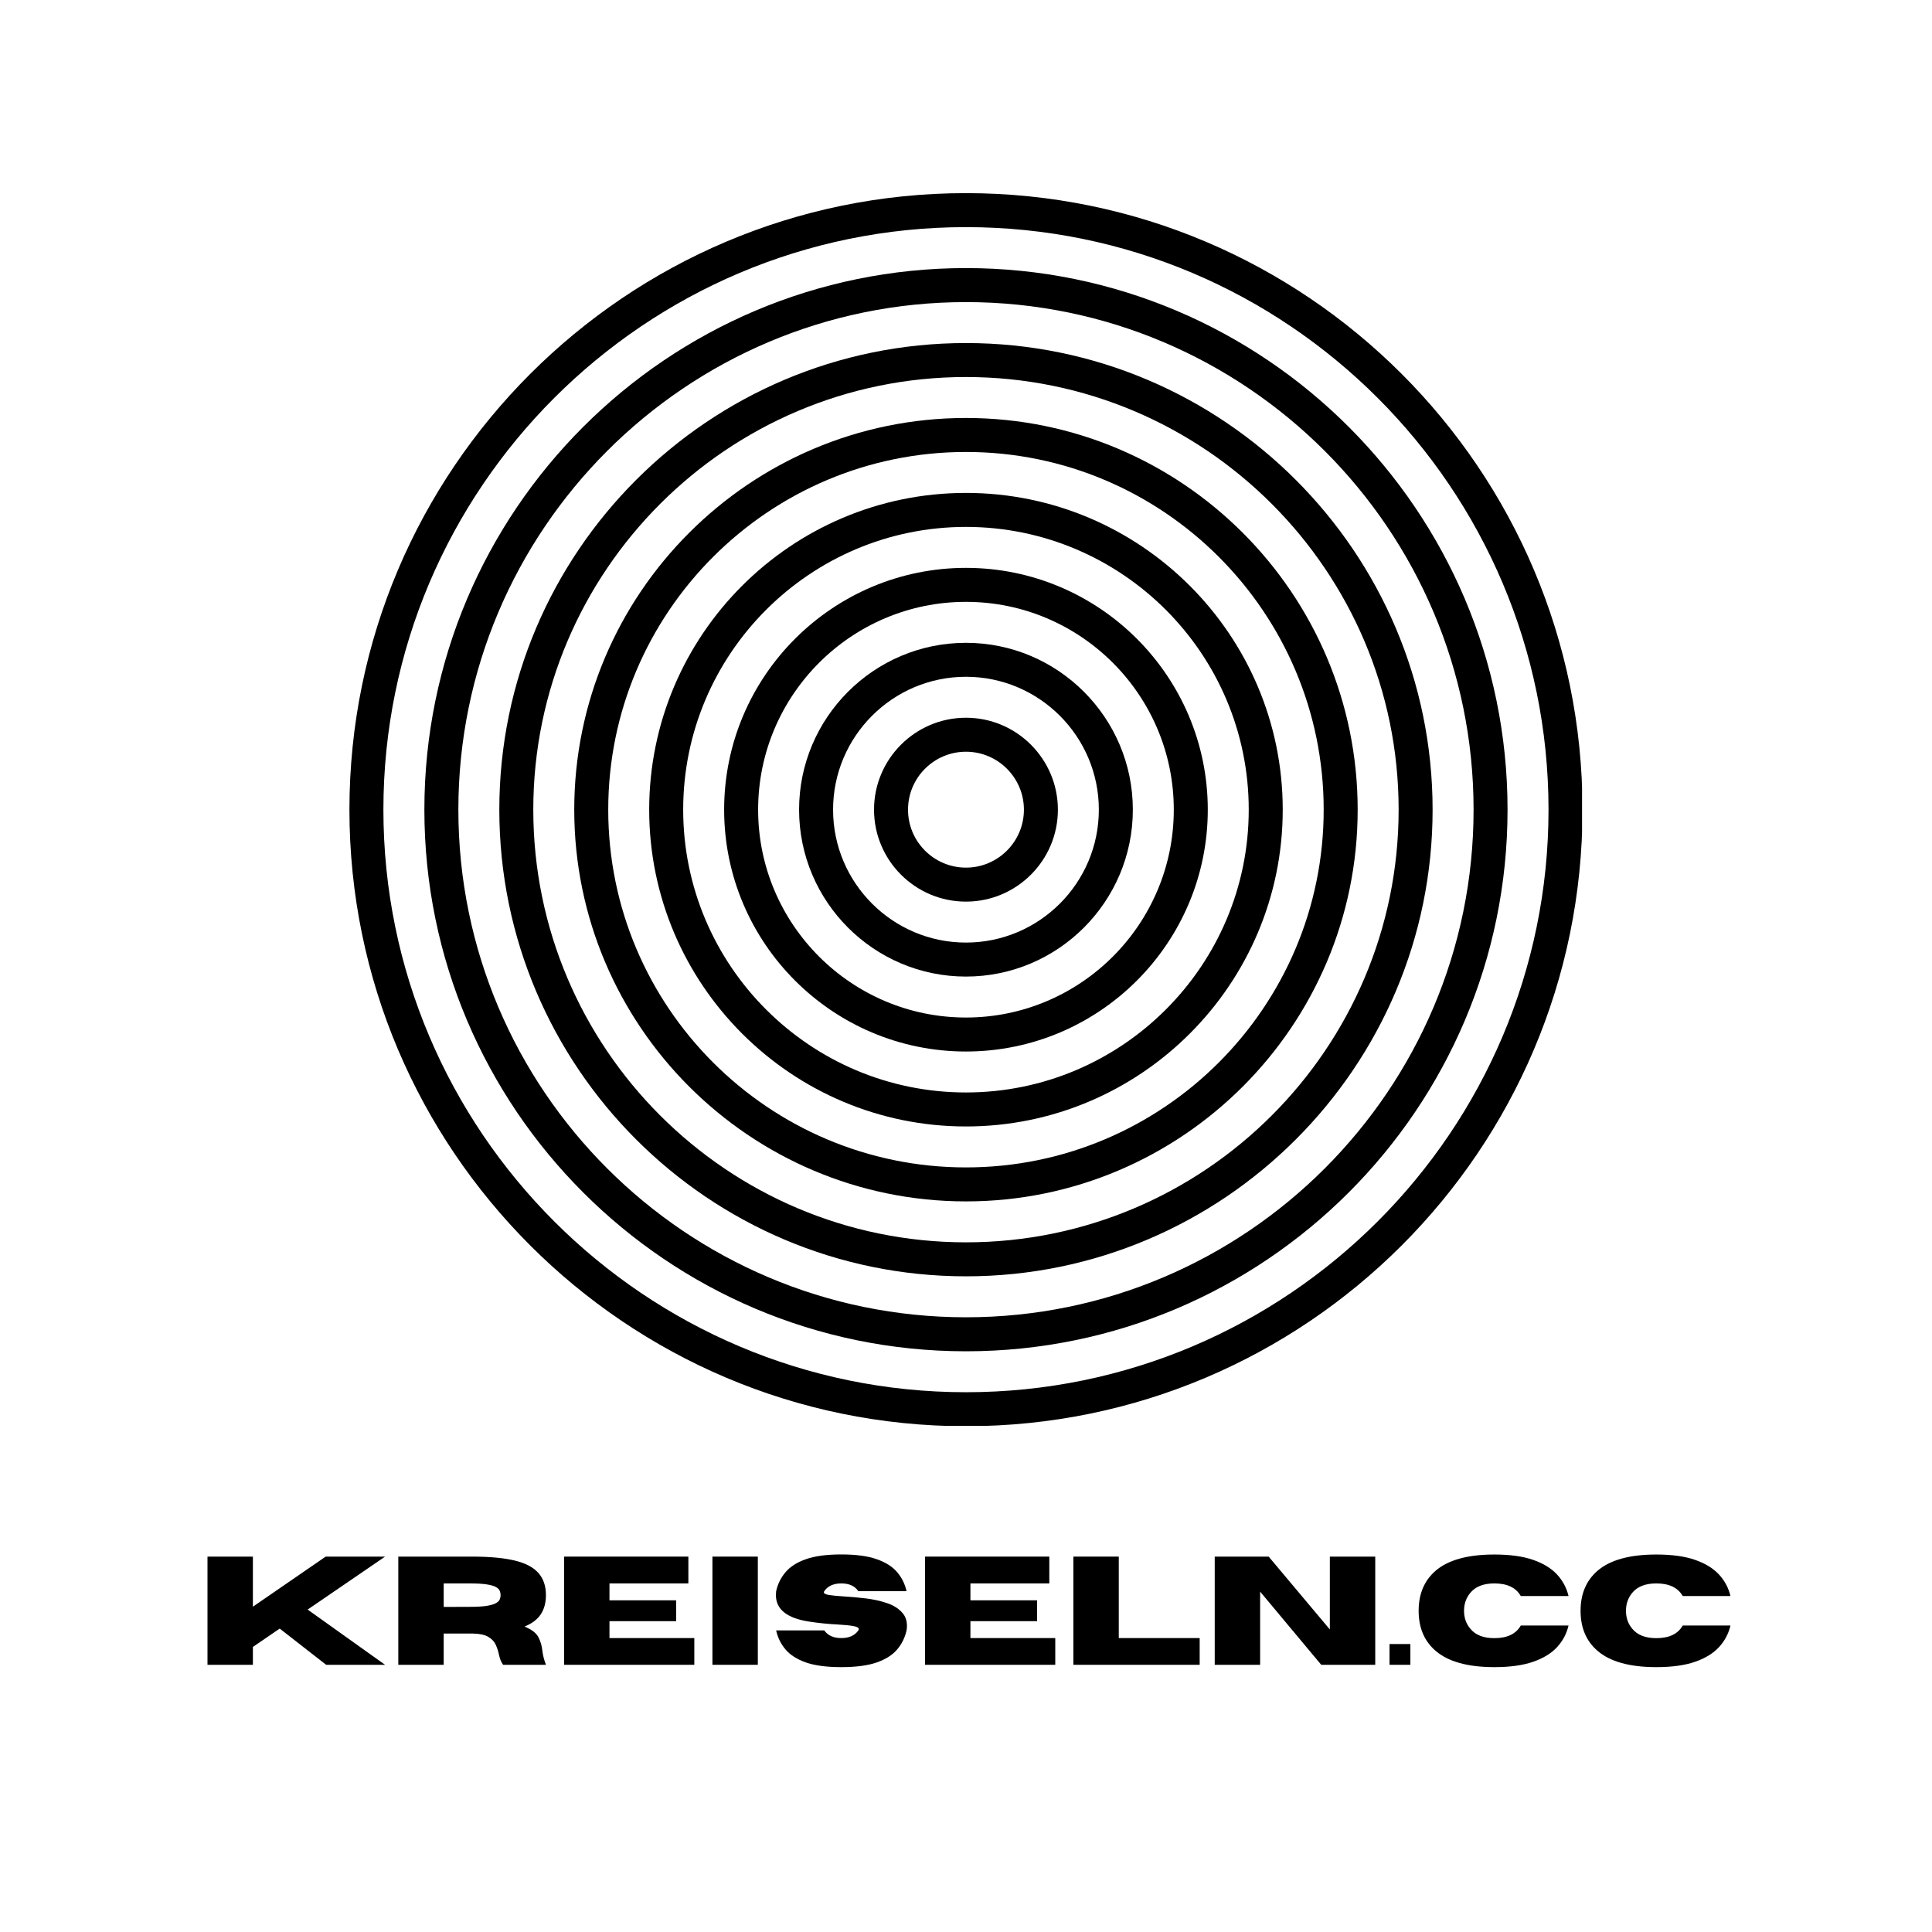 <svg xmlns="http://www.w3.org/2000/svg" xmlns:xlink="http://www.w3.org/1999/xlink" width="500" zoomAndPan="magnify" viewBox="0 0 375 375" height="500" preserveAspectRatio="xMidYMid meet" version="1.0"><defs><g/><clipPath id="a294307154"><path d="M 67.824 37.5 L 307.074 37.5 L 307.074 276.75 L 67.824 276.75 Z M 67.824 37.5 " clip-rule="nonzero"/></clipPath></defs><rect x="-37.5" width="450" fill="#ffffff" y="-37.5" height="450" fill-opacity="1"/><rect x="-37.5" width="450" fill="#ffffff" y="-37.5" height="450" fill-opacity="1"/><g clip-path="url(#a294307154)"><path fill="#000000" d="M 187.492 44.086 C 125.145 44.086 74.418 94.812 74.418 157.16 C 74.418 219.508 125.145 270.23 187.492 270.23 C 249.84 270.23 300.566 219.508 300.566 157.16 C 300.566 94.812 249.84 44.086 187.492 44.086 Z M 187.492 276.828 C 121.508 276.828 67.824 223.145 67.824 157.16 C 67.824 91.176 121.508 37.488 187.492 37.488 C 253.477 37.488 307.16 91.176 307.16 157.16 C 307.16 223.145 253.477 276.828 187.492 276.828 " fill-opacity="1" fill-rule="nonzero"/></g><path fill="#000000" d="M 187.492 58.637 C 133.164 58.637 88.969 102.832 88.969 157.16 C 88.969 211.488 133.164 255.684 187.492 255.684 C 241.82 255.684 286.02 211.488 286.02 157.16 C 286.02 102.832 241.82 58.637 187.492 58.637 Z M 187.492 262.285 C 129.527 262.285 82.371 215.125 82.371 157.16 C 82.371 99.195 129.527 52.035 187.492 52.035 C 245.457 52.035 292.613 99.195 292.613 157.16 C 292.613 215.125 245.457 262.285 187.492 262.285 " fill-opacity="1" fill-rule="nonzero"/><path fill="#000000" d="M 187.492 73.18 C 141.188 73.18 103.512 110.852 103.512 157.16 C 103.512 203.465 141.188 241.137 187.492 241.137 C 233.801 241.137 271.473 203.465 271.473 157.16 C 271.473 110.852 233.801 73.18 187.492 73.18 Z M 187.492 247.734 C 137.551 247.734 96.918 207.105 96.918 157.16 C 96.918 107.215 137.551 66.586 187.492 66.586 C 237.438 66.586 278.066 107.215 278.066 157.16 C 278.066 207.105 237.438 247.734 187.492 247.734 " fill-opacity="1" fill-rule="nonzero"/><path fill="#000000" d="M 187.492 87.727 C 149.207 87.727 118.059 118.875 118.059 157.16 C 118.059 195.445 149.207 226.594 187.492 226.594 C 225.777 226.594 256.926 195.445 256.926 157.16 C 256.926 118.875 225.777 87.727 187.492 87.727 Z M 187.492 233.191 C 145.57 233.191 111.461 199.082 111.461 157.16 C 111.461 115.238 145.57 81.129 187.492 81.129 C 229.414 81.129 263.523 115.238 263.523 157.16 C 263.523 199.082 229.414 233.191 187.492 233.191 " fill-opacity="1" fill-rule="nonzero"/><path fill="#000000" d="M 187.492 102.273 C 157.23 102.273 132.605 126.895 132.605 157.16 C 132.605 187.422 157.23 212.047 187.492 212.047 C 217.758 212.047 242.379 187.422 242.379 157.16 C 242.379 126.895 217.758 102.273 187.492 102.273 Z M 187.492 218.645 C 153.59 218.645 126.008 191.062 126.008 157.16 C 126.008 123.258 153.59 95.676 187.492 95.676 C 221.395 95.676 248.977 123.258 248.977 157.16 C 248.977 191.062 221.395 218.645 187.492 218.645 " fill-opacity="1" fill-rule="nonzero"/><path fill="#000000" d="M 187.492 116.82 C 165.25 116.82 147.152 134.914 147.152 157.16 C 147.152 179.402 165.25 197.5 187.492 197.5 C 209.738 197.5 227.832 179.402 227.832 157.16 C 227.832 134.914 209.738 116.82 187.492 116.82 Z M 187.492 204.098 C 161.609 204.098 140.555 183.039 140.555 157.16 C 140.555 131.277 161.609 110.223 187.492 110.223 C 213.375 110.223 234.43 131.277 234.43 157.16 C 234.43 183.039 213.375 204.098 187.492 204.098 " fill-opacity="1" fill-rule="nonzero"/><path fill="#000000" d="M 187.492 131.363 C 173.27 131.363 161.699 142.938 161.699 157.16 C 161.699 171.383 173.27 182.953 187.492 182.953 C 201.715 182.953 213.285 171.383 213.285 157.16 C 213.285 142.938 201.715 131.363 187.492 131.363 Z M 187.492 189.551 C 169.633 189.551 155.102 175.02 155.102 157.16 C 155.102 139.301 169.633 124.77 187.492 124.77 C 205.352 124.77 219.883 139.301 219.883 157.16 C 219.883 175.02 205.352 189.551 187.492 189.551 " fill-opacity="1" fill-rule="nonzero"/><path fill="#000000" d="M 187.492 145.91 C 181.293 145.91 176.246 150.957 176.246 157.16 C 176.246 163.359 181.293 168.406 187.492 168.406 C 193.695 168.406 198.742 163.359 198.742 157.16 C 198.742 150.957 193.695 145.91 187.492 145.91 Z M 187.492 175.004 C 177.652 175.004 169.648 167 169.648 157.16 C 169.648 147.32 177.652 139.312 187.492 139.312 C 197.332 139.312 205.336 147.32 205.336 157.16 C 205.336 167 197.332 175.004 187.492 175.004 " fill-opacity="1" fill-rule="nonzero"/><g fill="#000000" fill-opacity="1"><g transform="translate(37.93, 323.137)"><g><path d="M 36.812 0 L 25.375 0 L 16.359 -7.031 L 11.156 -3.469 L 11.156 0 L 2.344 0 L 2.344 -21 L 11.156 -21 L 11.156 -11.281 L 25.281 -21 L 36.812 -21 L 21.781 -10.719 Z M 36.812 0 "/></g></g></g><g fill="#000000" fill-opacity="1"><g transform="translate(74.965, 323.137)"><g><path d="M 31 0 L 22.688 0 C 22.301 -0.531 22.031 -1.203 21.875 -2.016 C 21.738 -2.648 21.535 -3.27 21.266 -3.875 C 20.992 -4.488 20.52 -5 19.844 -5.406 C 19.176 -5.812 18.188 -6.031 16.875 -6.062 L 11.156 -6.062 L 11.156 0 L 2.344 0 L 2.344 -21 L 16.672 -21 C 20.086 -21 22.848 -20.742 24.953 -20.234 C 27.055 -19.723 28.586 -18.914 29.547 -17.812 C 30.516 -16.719 31 -15.285 31 -13.516 C 31 -12.047 30.664 -10.805 30 -9.797 C 29.332 -8.797 28.281 -8.004 26.844 -7.422 C 28.238 -6.848 29.141 -6.156 29.547 -5.344 C 29.961 -4.539 30.219 -3.656 30.312 -2.688 C 30.414 -1.832 30.645 -0.938 31 0 Z M 11.156 -11.234 L 16.188 -11.25 C 17.594 -11.25 18.695 -11.312 19.5 -11.438 C 20.312 -11.57 20.91 -11.75 21.297 -11.969 C 21.68 -12.188 21.926 -12.426 22.031 -12.688 C 22.145 -12.957 22.203 -13.234 22.203 -13.516 C 22.203 -13.805 22.145 -14.086 22.031 -14.359 C 21.926 -14.629 21.68 -14.875 21.297 -15.094 C 20.91 -15.312 20.312 -15.484 19.5 -15.609 C 18.695 -15.734 17.594 -15.797 16.188 -15.797 L 11.156 -15.797 Z M 11.156 -11.234 "/></g></g></g><g fill="#000000" fill-opacity="1"><g transform="translate(107.142, 323.137)"><g><path d="M 27.625 0 L 2.344 0 L 2.344 -21 L 26.469 -21 L 26.469 -15.797 L 11.156 -15.797 L 11.156 -12.516 L 24.094 -12.516 L 24.094 -8.469 L 11.156 -8.469 L 11.156 -5.188 L 27.625 -5.188 Z M 27.625 0 "/></g></g></g><g fill="#000000" fill-opacity="1"><g transform="translate(135.938, 323.137)"><g><path d="M 11.156 0 L 2.344 0 L 2.344 -21 L 11.156 -21 Z M 11.156 0 "/></g></g></g><g fill="#000000" fill-opacity="1"><g transform="translate(149.429, 323.137)"><g><path d="M 13.875 0.453 C 11.031 0.453 8.738 0.148 7 -0.453 C 5.27 -1.066 3.953 -1.906 3.047 -2.969 C 2.141 -4.039 1.531 -5.273 1.219 -6.672 L 10.562 -6.672 C 11.258 -5.68 12.363 -5.188 13.875 -5.188 C 15.383 -5.188 16.484 -5.68 17.172 -6.672 C 17.234 -6.766 17.266 -6.852 17.266 -6.938 C 17.266 -7.195 16.914 -7.391 16.219 -7.516 C 15.52 -7.648 14.477 -7.754 13.094 -7.828 C 11.352 -7.91 9.52 -8.098 7.594 -8.391 C 3.312 -9.047 1.172 -10.766 1.172 -13.547 C 1.172 -13.785 1.188 -14.035 1.219 -14.297 C 1.531 -15.691 2.141 -16.922 3.047 -17.984 C 3.953 -19.055 5.27 -19.895 7 -20.5 C 8.738 -21.113 11.031 -21.422 13.875 -21.422 C 16.707 -21.422 18.992 -21.113 20.734 -20.5 C 22.473 -19.895 23.797 -19.055 24.703 -17.984 C 25.609 -16.922 26.219 -15.691 26.531 -14.297 L 17.172 -14.297 C 16.484 -15.297 15.383 -15.797 13.875 -15.797 C 12.363 -15.797 11.258 -15.297 10.562 -14.297 C 10.508 -14.211 10.484 -14.141 10.484 -14.078 C 10.484 -13.836 10.816 -13.66 11.484 -13.547 C 12.16 -13.441 13.148 -13.348 14.453 -13.266 C 15.754 -13.191 17.141 -13.066 18.609 -12.891 C 20.086 -12.711 21.469 -12.406 22.75 -11.969 C 24.031 -11.539 25.031 -10.898 25.75 -10.047 C 26.32 -9.398 26.609 -8.57 26.609 -7.562 C 26.609 -7.281 26.582 -6.984 26.531 -6.672 C 26.219 -5.273 25.609 -4.039 24.703 -2.969 C 23.797 -1.906 22.473 -1.066 20.734 -0.453 C 18.992 0.148 16.707 0.453 13.875 0.453 Z M 13.875 0.453 "/></g></g></g><g fill="#000000" fill-opacity="1"><g transform="translate(177.202, 323.137)"><g><path d="M 27.625 0 L 2.344 0 L 2.344 -21 L 26.469 -21 L 26.469 -15.797 L 11.156 -15.797 L 11.156 -12.516 L 24.094 -12.516 L 24.094 -8.469 L 11.156 -8.469 L 11.156 -5.188 L 27.625 -5.188 Z M 27.625 0 "/></g></g></g><g fill="#000000" fill-opacity="1"><g transform="translate(205.998, 323.137)"><g><path d="M 26.859 0 L 2.344 0 L 2.344 -21 L 11.156 -21 L 11.156 -5.188 L 26.859 -5.188 Z M 26.859 0 "/></g></g></g><g fill="#000000" fill-opacity="1"><g transform="translate(233.434, 323.137)"><g><path d="M 33.5 0 L 23.016 0 L 11.156 -14.203 L 11.156 0 L 2.344 0 L 2.344 -21 L 12.812 -21 L 24.688 -6.859 L 24.688 -21 L 33.5 -21 Z M 33.5 0 "/></g></g></g><g fill="#000000" fill-opacity="1"><g transform="translate(269.269, 323.137)"><g><path d="M 4.484 0 L 0.438 0 L 0.438 -4.031 L 4.484 -4.031 Z M 4.484 0 "/></g></g></g><g fill="#000000" fill-opacity="1"><g transform="translate(274.185, 323.137)"><g><path d="M 15.875 0.453 C 10.688 0.453 6.867 -0.613 4.422 -2.75 C 2.254 -4.633 1.172 -7.211 1.172 -10.484 C 1.172 -13.742 2.254 -16.32 4.422 -18.219 C 6.867 -20.344 10.688 -21.406 15.875 -21.406 C 18.914 -21.406 21.43 -21.055 23.422 -20.359 C 25.41 -19.66 26.957 -18.707 28.062 -17.5 C 29.164 -16.289 29.898 -14.906 30.266 -13.344 L 21 -13.344 C 20.07 -14.977 18.363 -15.797 15.875 -15.797 C 13.75 -15.797 12.188 -15.18 11.188 -13.953 C 10.383 -12.973 9.984 -11.816 9.984 -10.484 C 9.984 -9.141 10.383 -7.984 11.188 -7.016 C 12.188 -5.785 13.75 -5.172 15.875 -5.172 C 18.363 -5.172 20.07 -5.988 21 -7.625 L 30.266 -7.625 C 29.898 -6.051 29.164 -4.66 28.062 -3.453 C 26.957 -2.242 25.41 -1.289 23.422 -0.594 C 21.43 0.102 18.914 0.453 15.875 0.453 Z M 15.875 0.453 "/></g></g></g><g fill="#000000" fill-opacity="1"><g transform="translate(305.616, 323.137)"><g><path d="M 15.875 0.453 C 10.688 0.453 6.867 -0.613 4.422 -2.75 C 2.254 -4.633 1.172 -7.211 1.172 -10.484 C 1.172 -13.742 2.254 -16.32 4.422 -18.219 C 6.867 -20.344 10.688 -21.406 15.875 -21.406 C 18.914 -21.406 21.43 -21.055 23.422 -20.359 C 25.41 -19.66 26.957 -18.707 28.062 -17.5 C 29.164 -16.289 29.898 -14.906 30.266 -13.344 L 21 -13.344 C 20.07 -14.977 18.363 -15.797 15.875 -15.797 C 13.75 -15.797 12.188 -15.18 11.188 -13.953 C 10.383 -12.973 9.984 -11.816 9.984 -10.484 C 9.984 -9.141 10.383 -7.984 11.188 -7.016 C 12.188 -5.785 13.75 -5.172 15.875 -5.172 C 18.363 -5.172 20.07 -5.988 21 -7.625 L 30.266 -7.625 C 29.898 -6.051 29.164 -4.66 28.062 -3.453 C 26.957 -2.242 25.41 -1.289 23.422 -0.594 C 21.43 0.102 18.914 0.453 15.875 0.453 Z M 15.875 0.453 "/></g></g></g></svg>